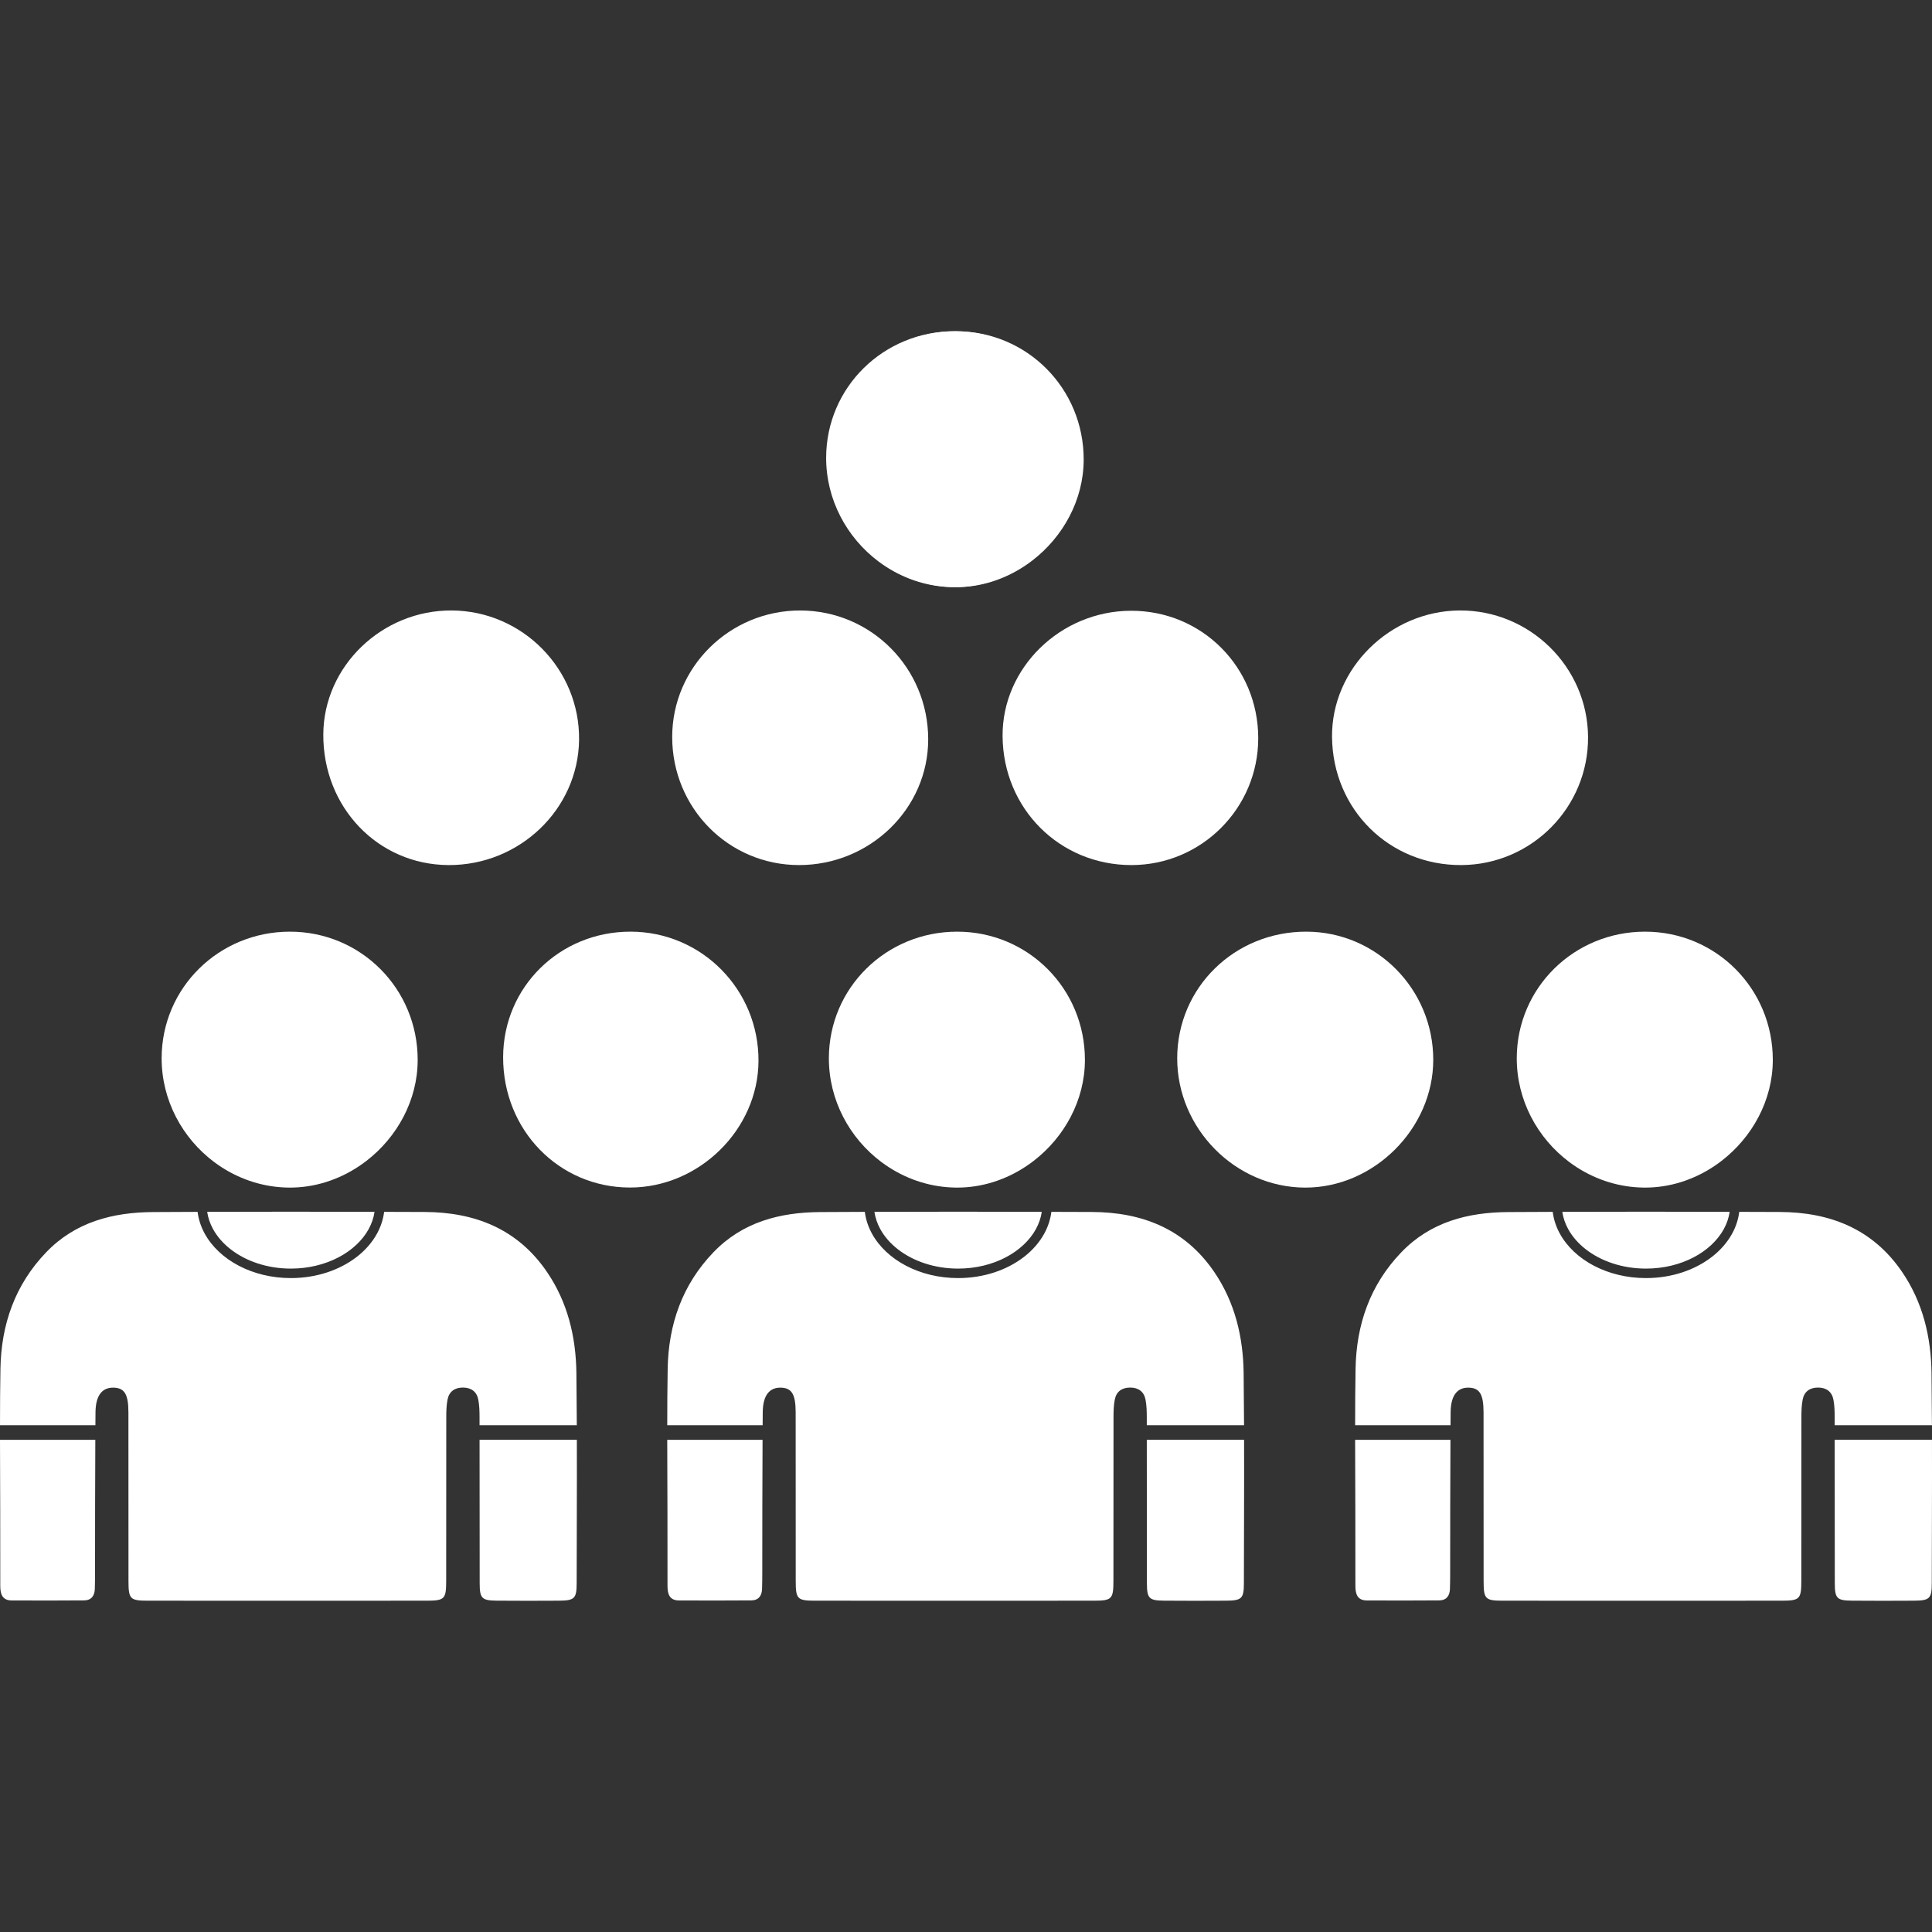 <?xml version="1.0" encoding="UTF-8"?>
<svg xmlns="http://www.w3.org/2000/svg" id="Calque_1" data-name="Calque 1" version="1.1" viewBox="0 0 1800 1800">
  <rect x="0" y="0" width="1800" height="1800" fill="#333333" stroke="none"/>
  <defs>
    <style>
      .cls-1 {
        fill: #fff;
        stroke-width: 0px;
      }
    </style>
  </defs>
  <path class="cls-1" d="M587.46,868c66.29.04,119.66,54.1,119.21,120.74-.43,63.63-55.32,117.62-119.63,117.66-66.27.04-118.43-53.52-118.29-121.46.14-65.29,52.61-116.98,118.71-116.94Z"></path>
  <path class="cls-1" d="M1096.77,985.94c.1-65.85,53.49-118.13,120.46-117.93,65.33.19,118.13,53.59,118.1,119.46-.03,64.04-55.47,119.24-119.52,119-64.94-.25-119.13-55.12-119.03-120.52Z"></path>
  <path class="cls-1" d="M.2,1407.85c0,23.21.06,46.41.05,69.62,0,7.35,1.63,13.58,10.61,13.63,22.47.13,44.93.1,67.4-.05,6.77-.04,9.87-4.19,10.08-10.67.15-4.78.2-9.57.21-14.36.08-43.1-.02-81.48.26-124.58H0c.03,23.72.2,42.7.2,66.42ZM537.02,1279.29c-.42-33.6-8.06-65.86-27.39-94.22-27.37-40.16-67.2-55.73-114.06-55.9-12.56-.05-25.12-.08-37.68-.12-.9,7.14-3.18,13.96-6.62,20.25-4.52,8.27-11.01,15.62-18.94,21.76-15.87,12.26-37.51,19.7-61.34,19.7-17.87,0-34.51-4.19-48.41-11.45-13.89-7.26-25.08-17.61-31.87-30.01-3.44-6.28-5.72-13.1-6.62-20.24-13.86.05-27.72.1-41.59.19-37.47.24-72.34,9.2-99.54,37.55-29.07,30.3-41.83,67.27-42.55,108.43-.31,17.54-.4,35.08-.4,52.62h88.88c.03-4.04.04-8.09.09-12.13.16-15.86,6.37-23.09,16.76-22.88,10.25.21,13.89,6.05,13.91,23.07.06,52.31,0,104.62.06,156.93.02,17.02,1.42,18.46,18.12,18.49,43.1.07,86.2.02,129.3.02,43.47,0,86.94.05,130.4-.02,16.7-.03,18.16-1.51,18.18-18.46.06-50.84,0-101.67.08-152.51,0-5.5.13-11.11,1.19-16.47,1.48-7.47,6.72-11.15,14.35-11.13,7.64.02,12.83,3.75,14.28,11.22,1.05,5.37,1.17,10.97,1.18,16.47,0,2.47,0,4.94,0,7.4h90.62c-.07-16.19-.19-32.38-.39-48.56ZM193.01,1129.02c.84,5.6,2.68,10.98,5.45,16.04,3.87,7.07,9.52,13.54,16.6,19.01,14.14,10.95,33.95,17.86,55.93,17.86,16.48,0,31.74-3.88,44.31-10.45,12.57-6.57,22.41-15.8,28.21-26.41,2.76-5.06,4.61-10.43,5.45-16.03-51.98-.15-103.96-.19-155.94,0ZM537.43,1341.43h-90.63c.05,46.16,0,87.58.11,133.74.03,14.08,2.03,16.01,16.03,16.13,19.15.16,38.31.14,57.47.02,14.9-.09,16.83-1.88,16.85-16.42.06-46.06.31-87.4.18-133.46ZM199.6,1082.7c2.38,1.78,4.83,3.48,7.34,5.08,18.23,11.65,39.67,18.52,62.49,18.68,23.45.16,45.77-7.18,64.66-19.68,2.48-1.64,4.9-3.37,7.25-5.18,28.63-22.04,47.73-56.46,47.8-93.91.13-66.39-52.77-119.63-118.94-119.68-66.23-.05-119.43,52.29-119.61,117.68-.11,39.35,19.35,74.84,49,97.01Z"></path>
  <path class="cls-1" d="M1262.74,1407.85c0,23.21.06,46.41.05,69.62,0,7.35,1.63,13.58,10.61,13.63,22.47.13,44.93.1,67.4-.05,6.77-.04,9.87-4.19,10.08-10.67.15-4.78.2-9.57.21-14.36.08-43.1-.02-81.48.26-124.58h-88.81c.03,23.72.2,42.7.2,66.42ZM1799.56,1279.29c-.42-33.6-8.06-65.86-27.39-94.22-27.37-40.16-67.2-55.73-114.06-55.9-12.56-.05-25.12-.08-37.68-.12-.9,7.14-3.18,13.96-6.62,20.25-4.52,8.27-11.01,15.62-18.94,21.76-15.87,12.26-37.51,19.7-61.34,19.7-17.87,0-34.51-4.19-48.41-11.45-13.89-7.26-25.08-17.61-31.87-30.01-3.44-6.28-5.72-13.1-6.62-20.24-13.86.05-27.72.1-41.59.19-37.47.24-72.34,9.2-99.54,37.55-29.07,30.3-41.83,67.27-42.55,108.43-.31,17.54-.4,35.08-.4,52.62h88.88c.03-4.04.04-8.09.09-12.13.16-15.86,6.37-23.09,16.76-22.88,10.25.21,13.89,6.05,13.91,23.07.06,52.31,0,104.62.06,156.93.02,17.02,1.42,18.46,18.12,18.49,43.1.07,86.2.02,129.3.02,43.47,0,86.94.05,130.4-.02,16.7-.03,18.16-1.51,18.18-18.46.06-50.84,0-101.67.08-152.51,0-5.5.13-11.11,1.19-16.47,1.48-7.47,6.72-11.15,14.35-11.13,7.64.02,12.83,3.75,14.28,11.22,1.05,5.37,1.17,10.97,1.18,16.47,0,2.47,0,4.94,0,7.4h90.62c-.07-16.19-.19-32.38-.39-48.56ZM1455.55,1129.02c.84,5.6,2.68,10.98,5.45,16.04,3.87,7.07,9.52,13.54,16.6,19.01,14.14,10.95,33.95,17.86,55.93,17.86,16.48,0,31.74-3.88,44.31-10.45,12.57-6.57,22.41-15.8,28.21-26.41,2.76-5.06,4.61-10.43,5.45-16.03-51.98-.15-103.96-.19-155.94,0ZM1799.96,1341.43h-90.63c.05,46.16,0,87.58.11,133.74.03,14.08,2.03,16.01,16.03,16.13,19.15.16,38.31.14,57.47.02,14.9-.09,16.83-1.88,16.85-16.42.06-46.06.31-87.4.18-133.46ZM1462.14,1082.7c2.38,1.78,4.83,3.48,7.34,5.08,18.23,11.65,39.67,18.52,62.49,18.68,23.45.16,45.77-7.18,64.66-19.68,2.48-1.64,4.9-3.37,7.25-5.18,28.63-22.04,47.73-56.46,47.8-93.91.13-66.39-52.77-119.63-118.94-119.68-66.23-.05-119.43,52.29-119.61,117.68-.11,39.35,19.35,74.84,49,97.01Z"></path>
  <path class="cls-1" d="M818.71,523.29c2.38,1.78,4.83,3.48,7.34,5.08,18.23,11.65,39.67,18.52,62.49,18.68,23.45.16,45.77-7.18,64.66-19.68,2.48-1.64,4.9-3.37,7.25-5.18,28.63-22.04,47.73-56.46,47.8-93.91.13-66.39-52.77-119.63-118.94-119.68-66.23-.05-119.43,52.29-119.61,117.68-.11,39.35,19.35,74.84,49,97.01Z"></path>
  <g>
    <g>
      <path class="cls-1" d="M744.37,805.97c-65.53-.05-118.06-53.09-118.1-119.26-.04-65.13,53.64-118.13,119.46-117.93,65.97.2,118.98,53.6,119.05,119.93.07,64.54-54.12,117.31-120.41,117.26Z"></path>
      <path class="cls-1" d="M1359.73,568.76c65.41-.49,119.33,52.49,119.82,117.71.48,65.53-52.42,119.12-117.96,119.5-67.15.39-119.9-51.79-120.57-119.28-.63-63.5,53.68-117.45,118.71-117.93Z"></path>
      <path class="cls-1" d="M420.96,568.76c65.98.41,119.5,54.96,118.54,120.83-.94,64.52-55.6,116.77-121.75,116.38-65.74-.38-116.96-53.94-116.54-121.87.39-63.44,54.7-115.74,119.75-115.34Z"></path>
      <path class="cls-1" d="M1053.76,569.03c66-.12,118.49,52.46,118.51,118.71.02,65.2-52.87,118.17-118.05,118.23-66.94.06-119.62-52.58-120.14-120.05-.49-63.63,53.92-116.77,119.69-116.89Z"></path>
    </g>
    <path class="cls-1" d="M621.85,1407.85c0,23.21.06,46.41.05,69.62,0,7.35,1.63,13.58,10.61,13.63,22.47.13,44.93.1,67.4-.05,6.77-.04,9.87-4.19,10.08-10.67.15-4.78.2-9.57.21-14.36.08-43.1-.02-81.48.26-124.58h-88.81c.03,23.72.2,42.7.2,66.42ZM1158.67,1279.29c-.42-33.6-8.06-65.86-27.39-94.22-27.37-40.16-67.2-55.73-114.06-55.9-12.56-.05-25.12-.08-37.68-.12-.9,7.14-3.18,13.96-6.62,20.25-4.52,8.27-11.01,15.62-18.94,21.76-15.87,12.26-37.51,19.7-61.34,19.7-17.87,0-34.51-4.19-48.41-11.45-13.89-7.26-25.08-17.61-31.87-30.01-3.44-6.28-5.72-13.1-6.62-20.24-13.86.05-27.72.1-41.59.19-37.47.24-72.34,9.2-99.54,37.55-29.07,30.3-41.83,67.27-42.55,108.43-.31,17.54-.4,35.08-.4,52.62h88.88c.03-4.04.04-8.09.09-12.13.16-15.86,6.37-23.09,16.76-22.88,10.25.21,13.89,6.05,13.91,23.07.06,52.31,0,104.62.06,156.93.02,17.02,1.42,18.46,18.12,18.49,43.1.07,86.2.02,129.3.02,43.47,0,86.94.05,130.4-.02,16.7-.03,18.16-1.51,18.18-18.46.06-50.84,0-101.67.08-152.51,0-5.5.13-11.11,1.19-16.47,1.48-7.47,6.72-11.15,14.35-11.13,7.64.02,12.83,3.75,14.28,11.22,1.05,5.37,1.17,10.97,1.18,16.47,0,2.47,0,4.94,0,7.4h90.62c-.07-16.19-.19-32.38-.39-48.56ZM814.66,1129.02c.84,5.6,2.68,10.98,5.45,16.04,3.87,7.07,9.52,13.54,16.6,19.01,14.14,10.95,33.95,17.86,55.93,17.86,16.48,0,31.74-3.88,44.31-10.45,12.57-6.57,22.41-15.8,28.21-26.41,2.76-5.06,4.61-10.43,5.45-16.03-51.98-.15-103.96-.19-155.94,0ZM1159.07,1341.43h-90.63c.05,46.16,0,87.58.11,133.74.03,14.08,2.03,16.01,16.03,16.13,19.15.16,38.31.14,57.47.02,14.9-.09,16.83-1.88,16.85-16.42.06-46.06.31-87.4.18-133.46ZM821.25,1082.7c2.38,1.78,4.83,3.48,7.34,5.08,18.23,11.65,39.67,18.52,62.49,18.68,23.45.16,45.77-7.18,64.66-19.68,2.48-1.64,4.9-3.37,7.25-5.18,28.63-22.04,47.73-56.46,47.8-93.91.13-66.39-52.77-119.63-118.94-119.68-66.23-.05-119.43,52.29-119.61,117.68-.11,39.35,19.35,74.84,49,97.01ZM821.25,1082.7c2.38,1.78,4.83,3.48,7.34,5.08,18.23,11.65,39.67,18.52,62.49,18.68,23.45.16,45.77-7.18,64.66-19.68,2.48-1.64,4.9-3.37,7.25-5.18,28.63-22.04,47.73-56.46,47.8-93.91.13-66.39-52.77-119.63-118.94-119.68-66.23-.05-119.43,52.29-119.61,117.68-.11,39.35,19.35,74.84,49,97.01Z"></path>
    <path class="cls-1" d="M820.1,523.29c2.38,1.78,4.83,3.48,7.34,5.08,18.23,11.65,39.67,18.52,62.49,18.68,23.45.16,45.77-7.18,64.66-19.68,2.48-1.64,4.9-3.37,7.25-5.18,28.63-22.04,47.73-56.46,47.8-93.91.13-66.39-52.77-119.63-118.94-119.68-66.23-.05-119.43,52.29-119.61,117.68-.11,39.35,19.35,74.84,49,97.01Z"></path>
  </g>
</svg>
